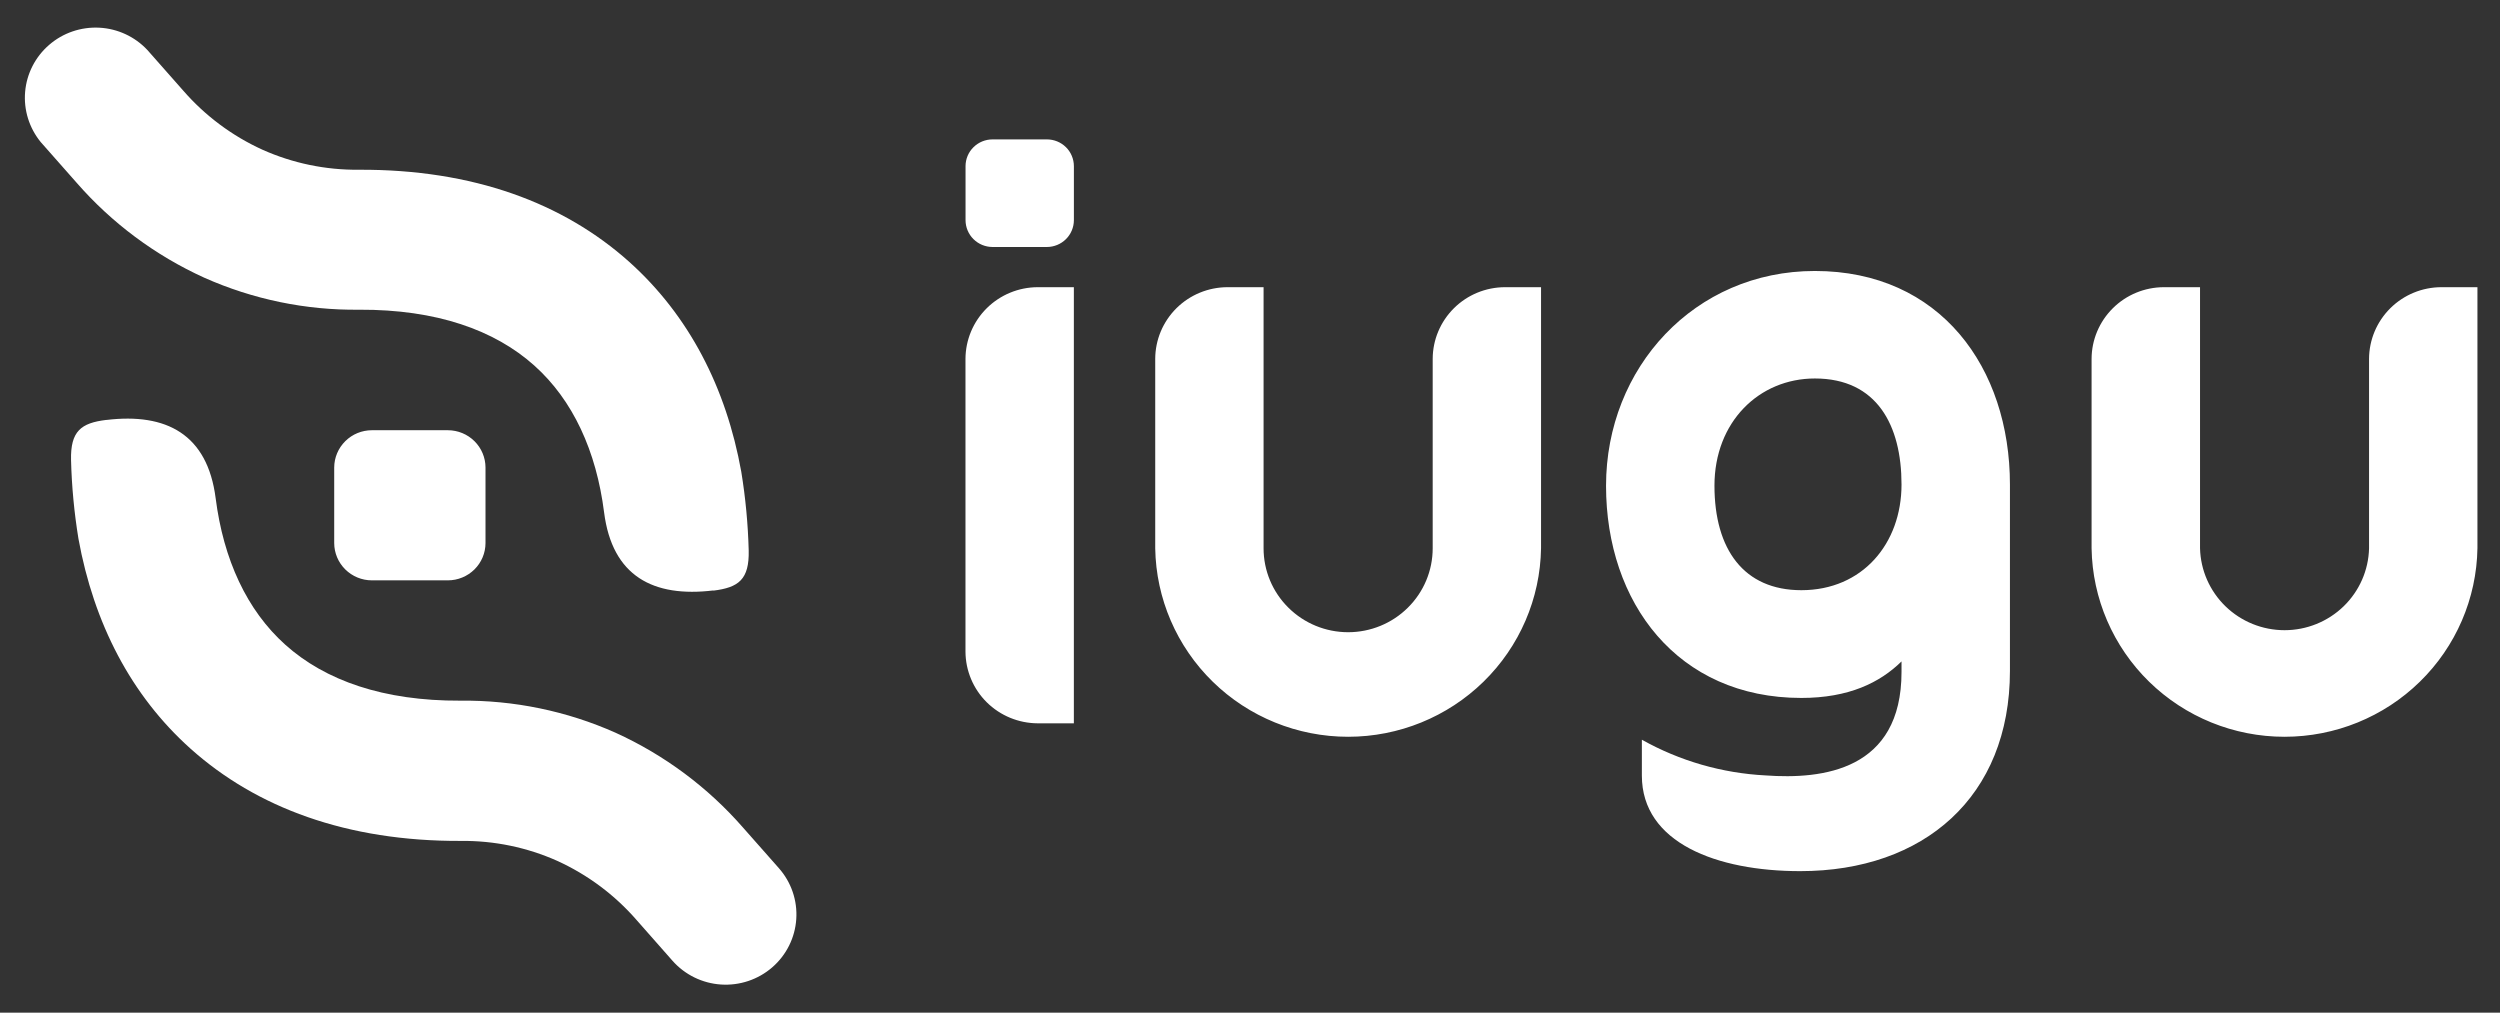 <svg xmlns="http://www.w3.org/2000/svg" width="79" height="32" viewBox="0 0 79 32" fill="none"><rect x="0" y="0" width="79" height="32" fill="#333333" stroke="none"/><path fill-rule="evenodd" clip-rule="evenodd" d="M68.376 9.075C67.771 9.077 67.192 9.316 66.765 9.741C66.338 10.165 66.096 10.739 66.094 11.339V17.326C66.119 18.914 66.773 20.429 67.913 21.543C69.054 22.658 70.59 23.282 72.19 23.282C73.791 23.282 75.327 22.658 76.467 21.543C77.608 20.429 78.261 18.914 78.287 17.326V9.075H77.144C76.54 9.077 75.961 9.316 75.533 9.741C75.106 10.165 74.865 10.739 74.862 11.339V17.326C74.846 18.018 74.557 18.676 74.058 19.16C73.559 19.643 72.889 19.914 72.192 19.914C71.494 19.914 70.825 19.643 70.326 19.16C69.827 18.676 69.538 18.018 69.521 17.326V9.075H68.376ZM57.35 11.96C59.314 11.96 60.088 13.443 60.088 15.31C60.088 17.178 58.854 18.65 56.922 18.65C55.106 18.65 54.177 17.362 54.177 15.347C54.177 13.331 55.587 11.96 57.35 11.96ZM60.088 21.232C60.088 24.347 57.595 24.634 55.789 24.503C54.417 24.432 53.079 24.046 51.883 23.375V24.509C51.883 26.637 54.257 27.528 56.886 27.528C60.791 27.528 63.514 25.182 63.514 21.2V15.665C63.514 15.549 63.514 15.431 63.514 15.313C63.514 11.617 61.313 8.563 57.35 8.563C53.547 8.563 50.751 11.619 50.751 15.35C50.751 19.044 53.007 22.055 56.922 22.055C58.422 22.055 59.405 21.572 60.088 20.901V21.235V21.232ZM39.929 9.075H38.786C38.182 9.077 37.603 9.316 37.175 9.74C36.748 10.165 36.507 10.739 36.505 11.339V17.326C36.53 18.914 37.183 20.429 38.324 21.543C39.464 22.658 41.001 23.282 42.601 23.282C44.201 23.282 45.737 22.658 46.878 21.543C48.019 20.429 48.672 18.914 48.697 17.326V9.075H47.555C46.95 9.077 46.371 9.316 45.944 9.74C45.516 10.165 45.275 10.739 45.273 11.339V17.326C45.273 18.03 44.992 18.704 44.49 19.201C43.989 19.699 43.31 19.978 42.601 19.978C41.892 19.978 41.213 19.699 40.712 19.201C40.21 18.704 39.929 18.03 39.929 17.326V9.075ZM33.934 9.075H32.791C32.187 9.077 31.608 9.316 31.18 9.741C30.753 10.165 30.512 10.739 30.509 11.339V20.592C30.512 21.192 30.753 21.767 31.18 22.191C31.608 22.615 32.187 22.854 32.791 22.857H33.934V9.072V9.075ZM31.358 4.405H33.083C33.309 4.405 33.525 4.494 33.685 4.652C33.844 4.81 33.934 5.025 33.935 5.249V6.959C33.934 7.183 33.844 7.398 33.685 7.556C33.525 7.715 33.309 7.804 33.083 7.805H31.363C31.137 7.804 30.921 7.715 30.761 7.556C30.602 7.398 30.512 7.183 30.511 6.959V5.247C30.512 5.024 30.602 4.809 30.762 4.652C30.922 4.494 31.138 4.405 31.363 4.405H31.358Z" fill="white"></path><path fill-rule="evenodd" clip-rule="evenodd" d="M22.542 18.664C23.344 18.566 23.679 18.309 23.659 17.394C23.637 16.562 23.559 15.732 23.425 14.911C22.947 12.244 21.765 9.963 19.885 8.276C17.808 6.416 14.953 5.347 11.339 5.364C10.29 5.374 9.252 5.159 8.296 4.732C7.335 4.295 6.48 3.657 5.789 2.862L4.657 1.58C4.262 1.158 3.718 0.905 3.138 0.875C2.559 0.845 1.99 1.039 1.553 1.418C1.115 1.796 0.843 2.328 0.794 2.902C0.745 3.476 0.923 4.046 1.289 4.492L2.421 5.774C3.533 7.049 4.908 8.072 6.452 8.774C7.993 9.461 9.666 9.807 11.355 9.787C13.789 9.777 15.628 10.425 16.887 11.554C18.104 12.644 18.843 14.249 19.089 16.189C19.346 18.211 20.645 18.887 22.542 18.658V18.664ZM3.36 13.271C5.258 13.041 6.554 13.724 6.814 15.739C7.061 17.68 7.8 19.285 9.017 20.375C10.277 21.504 12.117 22.152 14.547 22.141C16.236 22.122 17.91 22.468 19.451 23.154C20.996 23.857 22.37 24.88 23.483 26.155L24.614 27.436C25.005 27.879 25.202 28.458 25.162 29.045C25.123 29.632 24.85 30.18 24.404 30.567C23.957 30.955 23.374 31.15 22.783 31.111C22.191 31.072 21.64 30.801 21.249 30.358L20.118 29.075C19.427 28.28 18.572 27.642 17.611 27.204C16.654 26.777 15.616 26.562 14.568 26.573C10.954 26.589 8.097 25.516 6.022 23.659C4.139 21.974 2.963 19.692 2.479 17.024C2.345 16.202 2.266 15.372 2.245 14.539C2.225 13.623 2.56 13.366 3.36 13.269V13.271ZM11.749 13.595H14.154C14.469 13.596 14.77 13.72 14.993 13.941C15.216 14.162 15.341 14.461 15.342 14.773V17.162C15.341 17.474 15.216 17.773 14.993 17.994C14.77 18.214 14.469 18.339 14.154 18.339H11.749C11.435 18.339 11.133 18.214 10.911 17.994C10.688 17.773 10.562 17.474 10.561 17.162V14.773C10.562 14.461 10.688 14.162 10.911 13.941C11.133 13.72 11.435 13.596 11.749 13.595Z" fill="white"></path></svg>